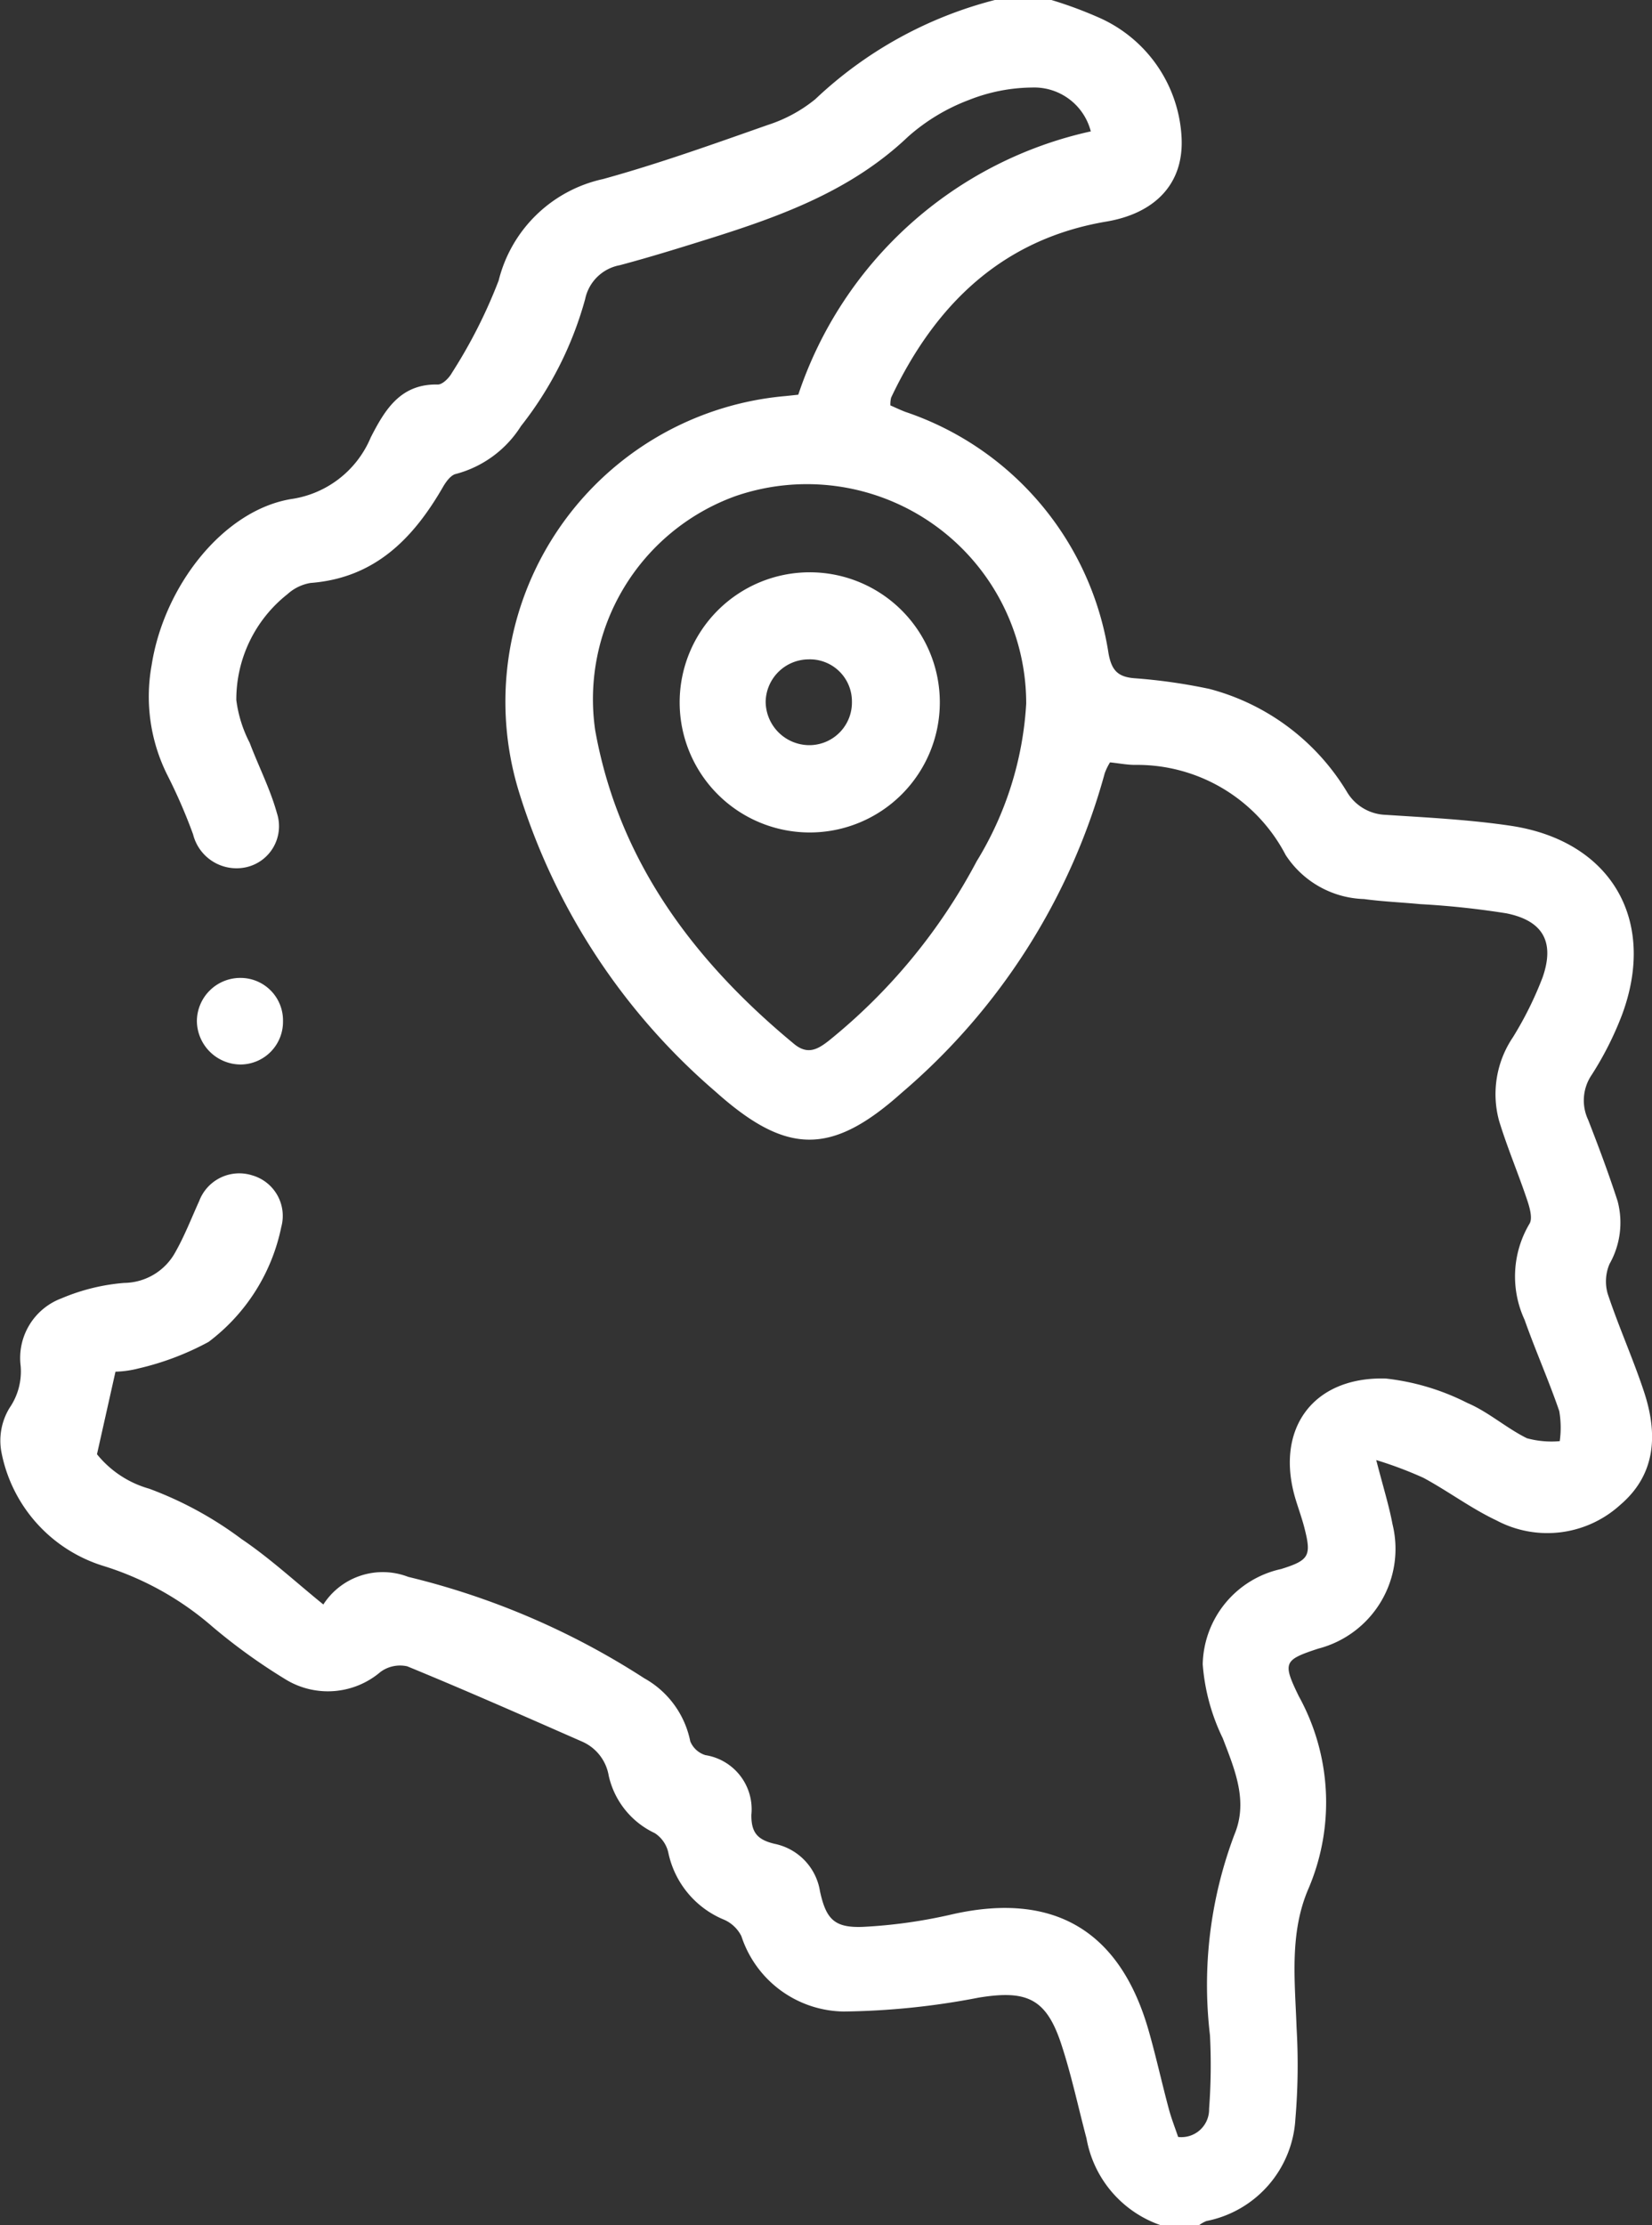 <svg xmlns="http://www.w3.org/2000/svg" width="65.035" height="87.597" viewBox="0 0 65.035 87.597">
  <rect x="0" y="0" width="65.035" height="87.597" fill="#333333" stroke="none"/>
  <g id="Group_97" data-name="Group 97" transform="translate(-1570.036 -1003)">
    <path id="Path_305" data-name="Path 305" d="M1611.428,1003a16.079,16.079,0,0,1,1.823.672,5.461,5.461,0,0,1,3.3,4.732c.1,1.859-1.078,3-2.957,3.318-4.116.694-6.749,3.28-8.477,6.932a1.091,1.091,0,0,0-.029.305c.192.083.388.178.59.255a11.955,11.955,0,0,1,8,9.522c.121.643.356.91,1.013.963a21.964,21.964,0,0,1,2.957.421,8.987,8.987,0,0,1,5.409,4.046,1.841,1.841,0,0,0,1.509.91c1.647.107,3.3.188,4.933.43,3.958.588,5.784,3.713,4.388,7.453a12.814,12.814,0,0,1-1.19,2.354,1.789,1.789,0,0,0-.141,1.767c.412,1.058.812,2.122,1.16,3.2a3.3,3.3,0,0,1-.317,2.477,1.749,1.749,0,0,0-.07,1.18c.431,1.293.994,2.543,1.423,3.837.547,1.648.495,3.251-.931,4.467a4.265,4.265,0,0,1-4.874.611c-1-.472-1.9-1.151-2.872-1.675a15.484,15.484,0,0,0-1.86-.7c.27,1.051.5,1.778.64,2.523a4.058,4.058,0,0,1-2.922,4.9c-1.358.446-1.411.546-.771,1.865a8.653,8.653,0,0,1,.388,7.577c-.761,1.755-.535,3.632-.471,5.484a25.132,25.132,0,0,1-.046,3.577,4.347,4.347,0,0,1-3.5,4.029,1.269,1.269,0,0,0-.284.158h-1.54a4.432,4.432,0,0,1-2.9-3.409c-.329-1.238-.594-2.5-.993-3.71-.594-1.81-1.369-2.14-3.254-1.832a29.453,29.453,0,0,1-5.317.546,4.3,4.3,0,0,1-4.022-2.965,1.382,1.382,0,0,0-.68-.648,3.665,3.665,0,0,1-2.2-2.656,1.237,1.237,0,0,0-.532-.754,3.291,3.291,0,0,1-1.811-2.257,1.787,1.787,0,0,0-1.047-1.345c-2.288-1.005-4.574-2.015-6.885-2.964a1.3,1.3,0,0,0-1.054.222,3.192,3.192,0,0,1-3.689.321,22.943,22.943,0,0,1-2.906-2.086,11.894,11.894,0,0,0-4.327-2.413,5.844,5.844,0,0,1-4.009-4.523,2.474,2.474,0,0,1,.333-1.7,2.53,2.53,0,0,0,.433-1.647,2.507,2.507,0,0,1,1.612-2.661,7.918,7.918,0,0,1,2.467-.606,2.324,2.324,0,0,0,2.015-1.218c.362-.64.63-1.334.935-2.006a1.686,1.686,0,0,1,2.091-1.009,1.66,1.66,0,0,1,1.141,2.028,7.555,7.555,0,0,1-2.864,4.528,10.978,10.978,0,0,1-2.745,1.041,4.073,4.073,0,0,1-.919.131l-.728,3.249a4.052,4.052,0,0,0,2.058,1.358,14.446,14.446,0,0,1,3.633,1.981c1.121.757,2.124,1.688,3.22,2.576a2.783,2.783,0,0,1,3.342-1.087,30.109,30.109,0,0,1,9.293,3.992,3.664,3.664,0,0,1,1.81,2.482.944.944,0,0,0,.594.543,2.157,2.157,0,0,1,1.812,2.345c-.01.715.25.991.923,1.149a2.268,2.268,0,0,1,1.778,1.867c.24,1.1.567,1.444,1.691,1.4a19.948,19.948,0,0,0,3.54-.5c3.94-.881,6.547.617,7.686,4.51.3,1.037.532,2.1.811,3.141.1.379.245.746.371,1.119a1.09,1.09,0,0,0,1.219-1.108,23.063,23.063,0,0,0,.034-2.9,16.76,16.76,0,0,1,.963-7.895c.549-1.312.016-2.552-.459-3.793a8.02,8.02,0,0,1-.789-2.913,3.923,3.923,0,0,1,3.088-3.748c1.117-.35,1.2-.522.906-1.656-.094-.357-.22-.706-.329-1.06-.844-2.752.637-4.863,3.538-4.783a9.326,9.326,0,0,1,3.214.961c.829.352,1.533.989,2.347,1.39a3.662,3.662,0,0,0,1.291.114,3.839,3.839,0,0,0-.019-1.184c-.415-1.21-.938-2.383-1.364-3.59a4.063,4.063,0,0,1,.189-3.779c.136-.211.01-.645-.09-.943-.351-1.05-.788-2.073-1.109-3.131a4,4,0,0,1,.549-3.271,13.938,13.938,0,0,0,1.17-2.361c.483-1.39.019-2.227-1.426-2.519a33.158,33.158,0,0,0-3.395-.362c-.737-.071-1.479-.1-2.212-.2a3.816,3.816,0,0,1-3.083-1.734,6.59,6.59,0,0,0-5.93-3.547c-.311,0-.621-.062-.984-.1a2.32,2.32,0,0,0-.208.427,25.3,25.3,0,0,1-7.994,12.581c-2.775,2.484-4.541,2.449-7.327-.044a25.448,25.448,0,0,1-7.708-11.7,12.077,12.077,0,0,1,10.464-15.684l.5-.053a15.7,15.7,0,0,1,11.516-10.366,2.3,2.3,0,0,0-2.317-1.726,6.886,6.886,0,0,0-2.477.488,7.691,7.691,0,0,0-2.4,1.447c-2.228,2.12-4.993,3.125-7.831,4.016-1.168.366-2.338.729-3.52,1.044a1.709,1.709,0,0,0-1.361,1.333,14.1,14.1,0,0,1-2.527,5,4.342,4.342,0,0,1-2.555,1.882c-.2.039-.39.3-.507.5-1.177,2.046-2.693,3.6-5.225,3.793a1.792,1.792,0,0,0-.906.442,5.282,5.282,0,0,0-2.013,4.167,5.037,5.037,0,0,0,.525,1.68c.35.927.81,1.821,1.073,2.77a1.654,1.654,0,0,1-1.205,2.13,1.762,1.762,0,0,1-2.095-1.294,21.2,21.2,0,0,0-1.013-2.333,6.9,6.9,0,0,1-.62-4.317c.484-3.126,2.826-6.11,5.5-6.549a4.013,4.013,0,0,0,3.127-2.425c.558-1.087,1.168-2.118,2.644-2.083.185,0,.444-.261.554-.463a19.992,19.992,0,0,0,1.838-3.631,5.426,5.426,0,0,1,4.113-3.995c2.191-.605,4.339-1.375,6.485-2.13a5.74,5.74,0,0,0,1.865-1.011A16.08,16.08,0,0,1,1609.2,1003Zm-.993,27.7a8.633,8.633,0,0,0-11.445-8.17,8.5,8.5,0,0,0-5.523,9.216c.919,5.134,3.876,9.082,7.831,12.351.533.441.931.209,1.354-.119a22.705,22.705,0,0,0,5.832-7.071A13.333,13.333,0,0,0,1610.435,1030.7Z" transform="translate(0)" fill="#fff"/>
    <path id="Path_306" data-name="Path 306" d="M1618.734,1229.723a1.681,1.681,0,0,1-1.649,1.7,1.729,1.729,0,0,1-1.741-1.714,1.71,1.71,0,0,1,1.753-1.694A1.672,1.672,0,0,1,1618.734,1229.723Z" transform="translate(-37.557 -186.518)" fill="#fff"/>
    <path id="Path_307" data-name="Path 307" d="M1731.335,1134.682a5.121,5.121,0,0,1,.009,10.242,5.121,5.121,0,1,1-.009-10.242Zm-.019,3.428a1.7,1.7,0,0,0-1.712,1.659,1.724,1.724,0,0,0,1.749,1.718,1.679,1.679,0,0,0,1.647-1.713A1.655,1.655,0,0,0,1731.316,1138.109Z" transform="translate(-129.426 -109.153)" fill="#fff"/>
  </g>
</svg>
